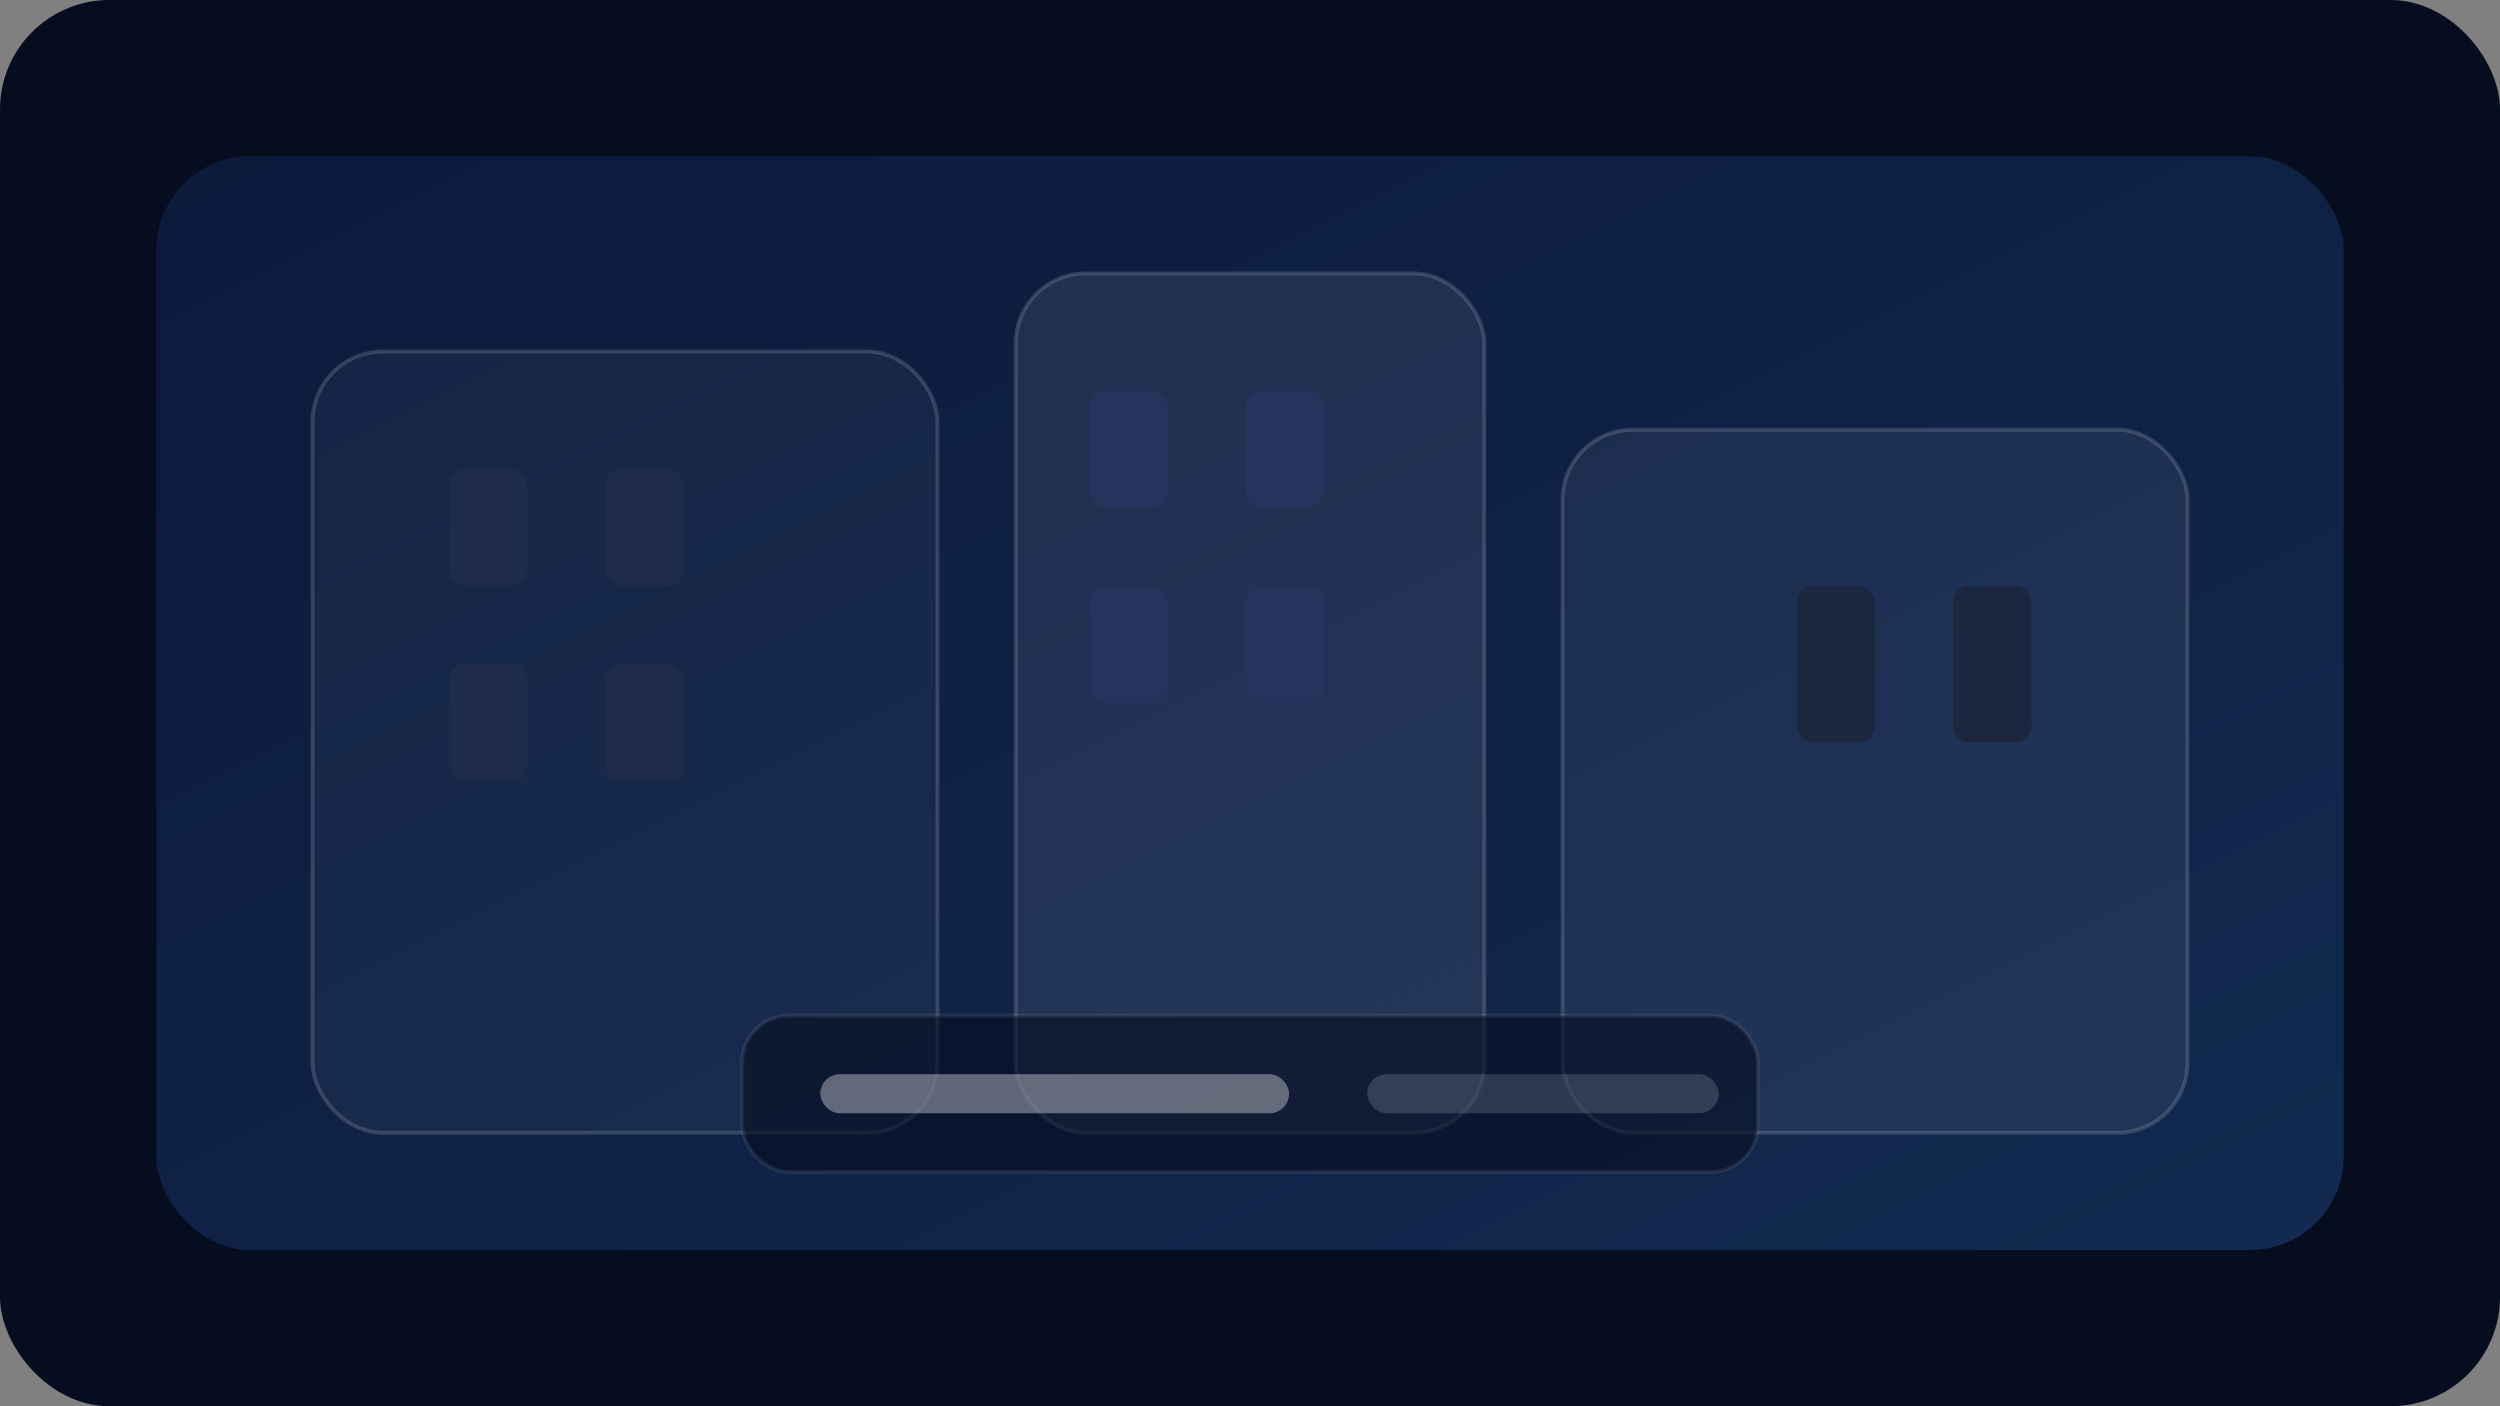 <svg width="640" height="360" viewBox="0 0 640 360" fill="none" xmlns="http://www.w3.org/2000/svg">
  <rect x="0" y="0" width="640" height="360" fill="#808080" stroke="none"/>
  <rect width="640" height="360" rx="28" fill="#050D1F"/>
  <rect x="40" y="40" width="560" height="280" rx="24" fill="url(#grad)" opacity="0.95"/>
  <rect x="80" y="90" width="160" height="200" rx="18" fill="rgba(255,255,255,0.04)" stroke="rgba(255,255,255,0.15)"/>
  <rect x="260" y="70" width="120" height="220" rx="18" fill="rgba(255,255,255,0.08)" stroke="rgba(255,255,255,0.15)"/>
  <rect x="400" y="110" width="160" height="180" rx="18" fill="rgba(255,255,255,0.06)" stroke="rgba(255,255,255,0.15)"/>
  <rect width="20" height="30" rx="4" x="115" y="120" fill="#1E2B4A"/>
  <rect width="20" height="30" rx="4" x="155" y="120" fill="#1E2B4A"/>
  <rect width="20" height="30" rx="4" x="115" y="170" fill="#1E2B4A"/>
  <rect width="20" height="30" rx="4" x="155" y="170" fill="#1E2B4A"/>
  <rect width="20" height="30" rx="4" x="279" y="100" fill="#24345C"/>
  <rect width="20" height="30" rx="4" x="319" y="100" fill="#24345C"/>
  <rect width="20" height="30" rx="4" x="279" y="150" fill="#24345C"/>
  <rect width="20" height="30" rx="4" x="319" y="150" fill="#24345C"/>
  <rect width="20" height="40" rx="4" x="460" y="150" fill="#1B273F"/>
  <rect width="20" height="40" rx="4" x="500" y="150" fill="#1B273F"/>
  <rect width="260" height="40" rx="12" x="190" y="260" fill="rgba(5,13,31,0.6)" stroke="rgba(255,255,255,0.08)"/>
  <rect width="120" height="10" rx="5" x="210" y="275" fill="rgba(255,255,255,0.35)"/>
  <rect width="90" height="10" rx="5" x="350" y="275" fill="rgba(255,255,255,0.15)"/>
  <defs>
    <linearGradient id="grad" x1="0" y1="0" x2="1" y2="1">
      <stop offset="0" stop-color="#0C1A3D"/>
      <stop offset="1" stop-color="#132B52"/>
    </linearGradient>
  </defs>
</svg>

